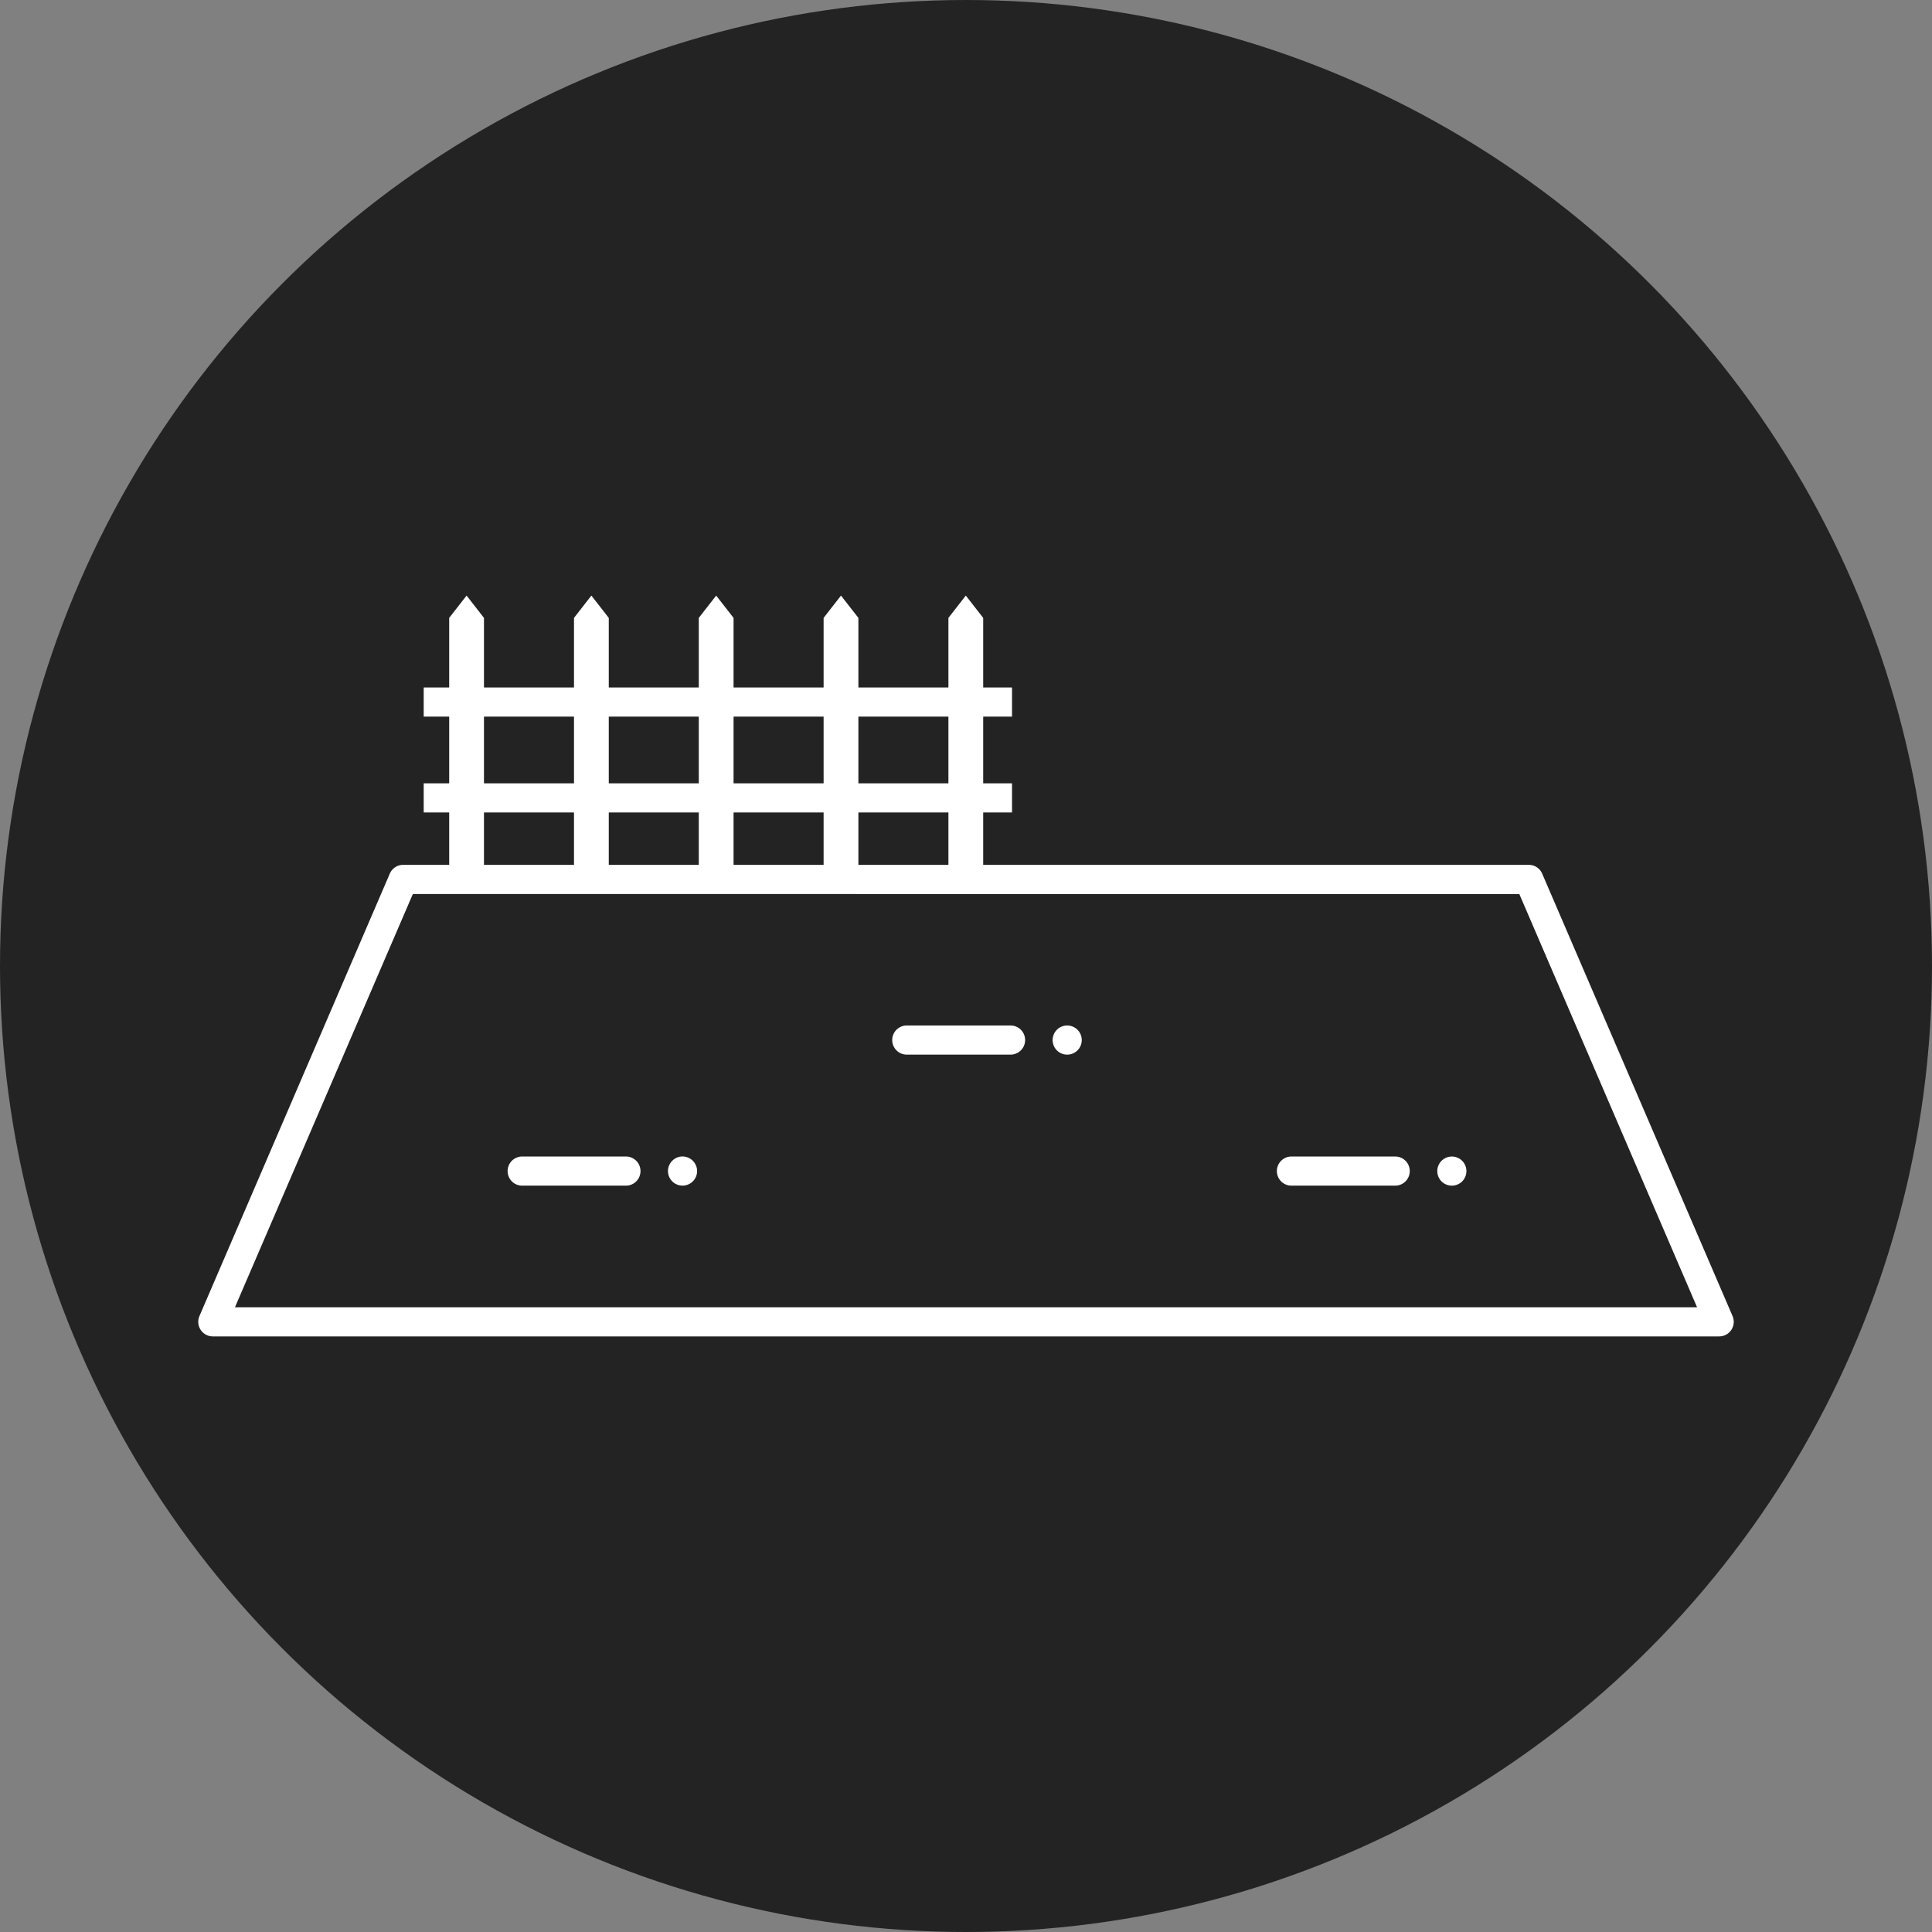 <svg xmlns="http://www.w3.org/2000/svg" width="100" height="100" viewBox="0 0 100 100">
  <rect x="0" y="0" width="100" height="100" fill="#808080" stroke="none"/>
  <g id="con1-ttl-deco03" transform="translate(-910 -3489)">
    <circle id="楕円形_156" data-name="楕円形 156" cx="50" cy="50" r="50" transform="translate(910 3489)" fill="#232323"/>
    <g id="グループ_70209" data-name="グループ 70209" transform="translate(13653.738 21831.637)">
      <path id="パス_12462" data-name="パス 12462" d="M3367.016,839.279h-77.969a.754.754,0,0,1-.692-1.052l9.853-22.9a.754.754,0,0,1,.693-.456h58.262a.754.754,0,0,1,.692.456l9.854,22.9a.754.754,0,0,1-.692,1.052m-76.824-1.508h75.679l-9.2-21.388H3299.4Z" transform="translate(-16021.77 -19112.744)" fill="#fff"/>
      <path id="パス_12463" data-name="パス 12463" d="M3363.37,750.939h-1.8V737.4l.9-1.155.9,1.155v13.539Z" transform="translate(-16082.058 -19048.055)" fill="#fff"/>
      <path id="パス_12464" data-name="パス 12464" d="M3399.809,737.4V750.94h-1.8V737.4l.9-1.155Z" transform="translate(-16112.037 -19048.055)" fill="#fff"/>
      <path id="パス_12465" data-name="パス 12465" d="M3436.247,737.4V750.94h-1.8V737.4l.9-1.155Z" transform="translate(-16142.016 -19048.055)" fill="#fff"/>
      <path id="パス_12466" data-name="パス 12466" d="M3472.687,737.4V750.94h-1.8V737.4l.9-1.155Z" transform="translate(-16171.995 -19048.055)" fill="#fff"/>
      <path id="パス_12467" data-name="パス 12467" d="M3509.126,750.939h-1.8V737.4l.9-1.155.9,1.155v13.539Z" transform="translate(-16201.974 -19048.055)" fill="#fff"/>
      <rect id="長方形_760" data-name="長方形 760" width="30.451" height="1.508" transform="translate(-12721.807 -18302.092)" fill="#fff"/>
      <rect id="長方形_761" data-name="長方形 761" width="30.451" height="1.508" transform="translate(-12721.807 -18307.053)" fill="#fff"/>
      <path id="パス_12468" data-name="パス 12468" d="M3384.736,901.5h-5.37a.754.754,0,1,1,0-1.508h5.37a.754.754,0,0,1,0,1.508" transform="translate(-16096.076 -19182.768)" fill="#fff"/>
      <path id="パス_12469" data-name="パス 12469" d="M3426.189,901.5a.706.706,0,0,1-.147-.014.752.752,0,0,1-.14-.043.824.824,0,0,1-.131-.069.84.84,0,0,1-.113-.094.751.751,0,0,1,0-1.065.742.742,0,0,1,.821-.163.6.6,0,0,1,.129.069.654.654,0,0,1,.115.094.752.752,0,0,1,0,1.065.862.862,0,0,1-.115.094.814.814,0,0,1-.129.069.774.774,0,0,1-.142.043.679.679,0,0,1-.147.014" transform="translate(-16134.6 -19182.77)" fill="#fff"/>
      <path id="パス_12470" data-name="パス 12470" d="M3497.033,863.259h-5.371a.754.754,0,1,1,0-1.508h5.371a.754.754,0,1,1,0,1.508" transform="translate(-16188.465 -19151.309)" fill="#fff"/>
      <path id="パス_12471" data-name="パス 12471" d="M3538.489,863.258a.753.753,0,0,1-.753-.755.757.757,0,0,1,.22-.532.754.754,0,1,1,.534,1.287" transform="translate(-16226.99 -19151.307)" fill="#fff"/>
      <path id="パス_12472" data-name="パス 12472" d="M3609.331,901.5h-5.37a.754.754,0,0,1,0-1.508h5.37a.754.754,0,1,1,0,1.508" transform="translate(-16280.854 -19182.768)" fill="#fff"/>
      <path id="パス_12473" data-name="パス 12473" d="M3650.789,901.5a.759.759,0,0,1-.533-.22.846.846,0,0,1-.094-.115.934.934,0,0,1-.069-.129.972.972,0,0,1-.042-.142.8.8,0,0,1-.014-.147.753.753,0,0,1,1.507,0,.709.709,0,0,1-.058.289.66.66,0,0,1-.069.129.71.71,0,0,1-.092.115.763.763,0,0,1-.533.22" transform="translate(-16319.381 -19182.768)" fill="#fff"/>
    </g>
  </g>
</svg>
